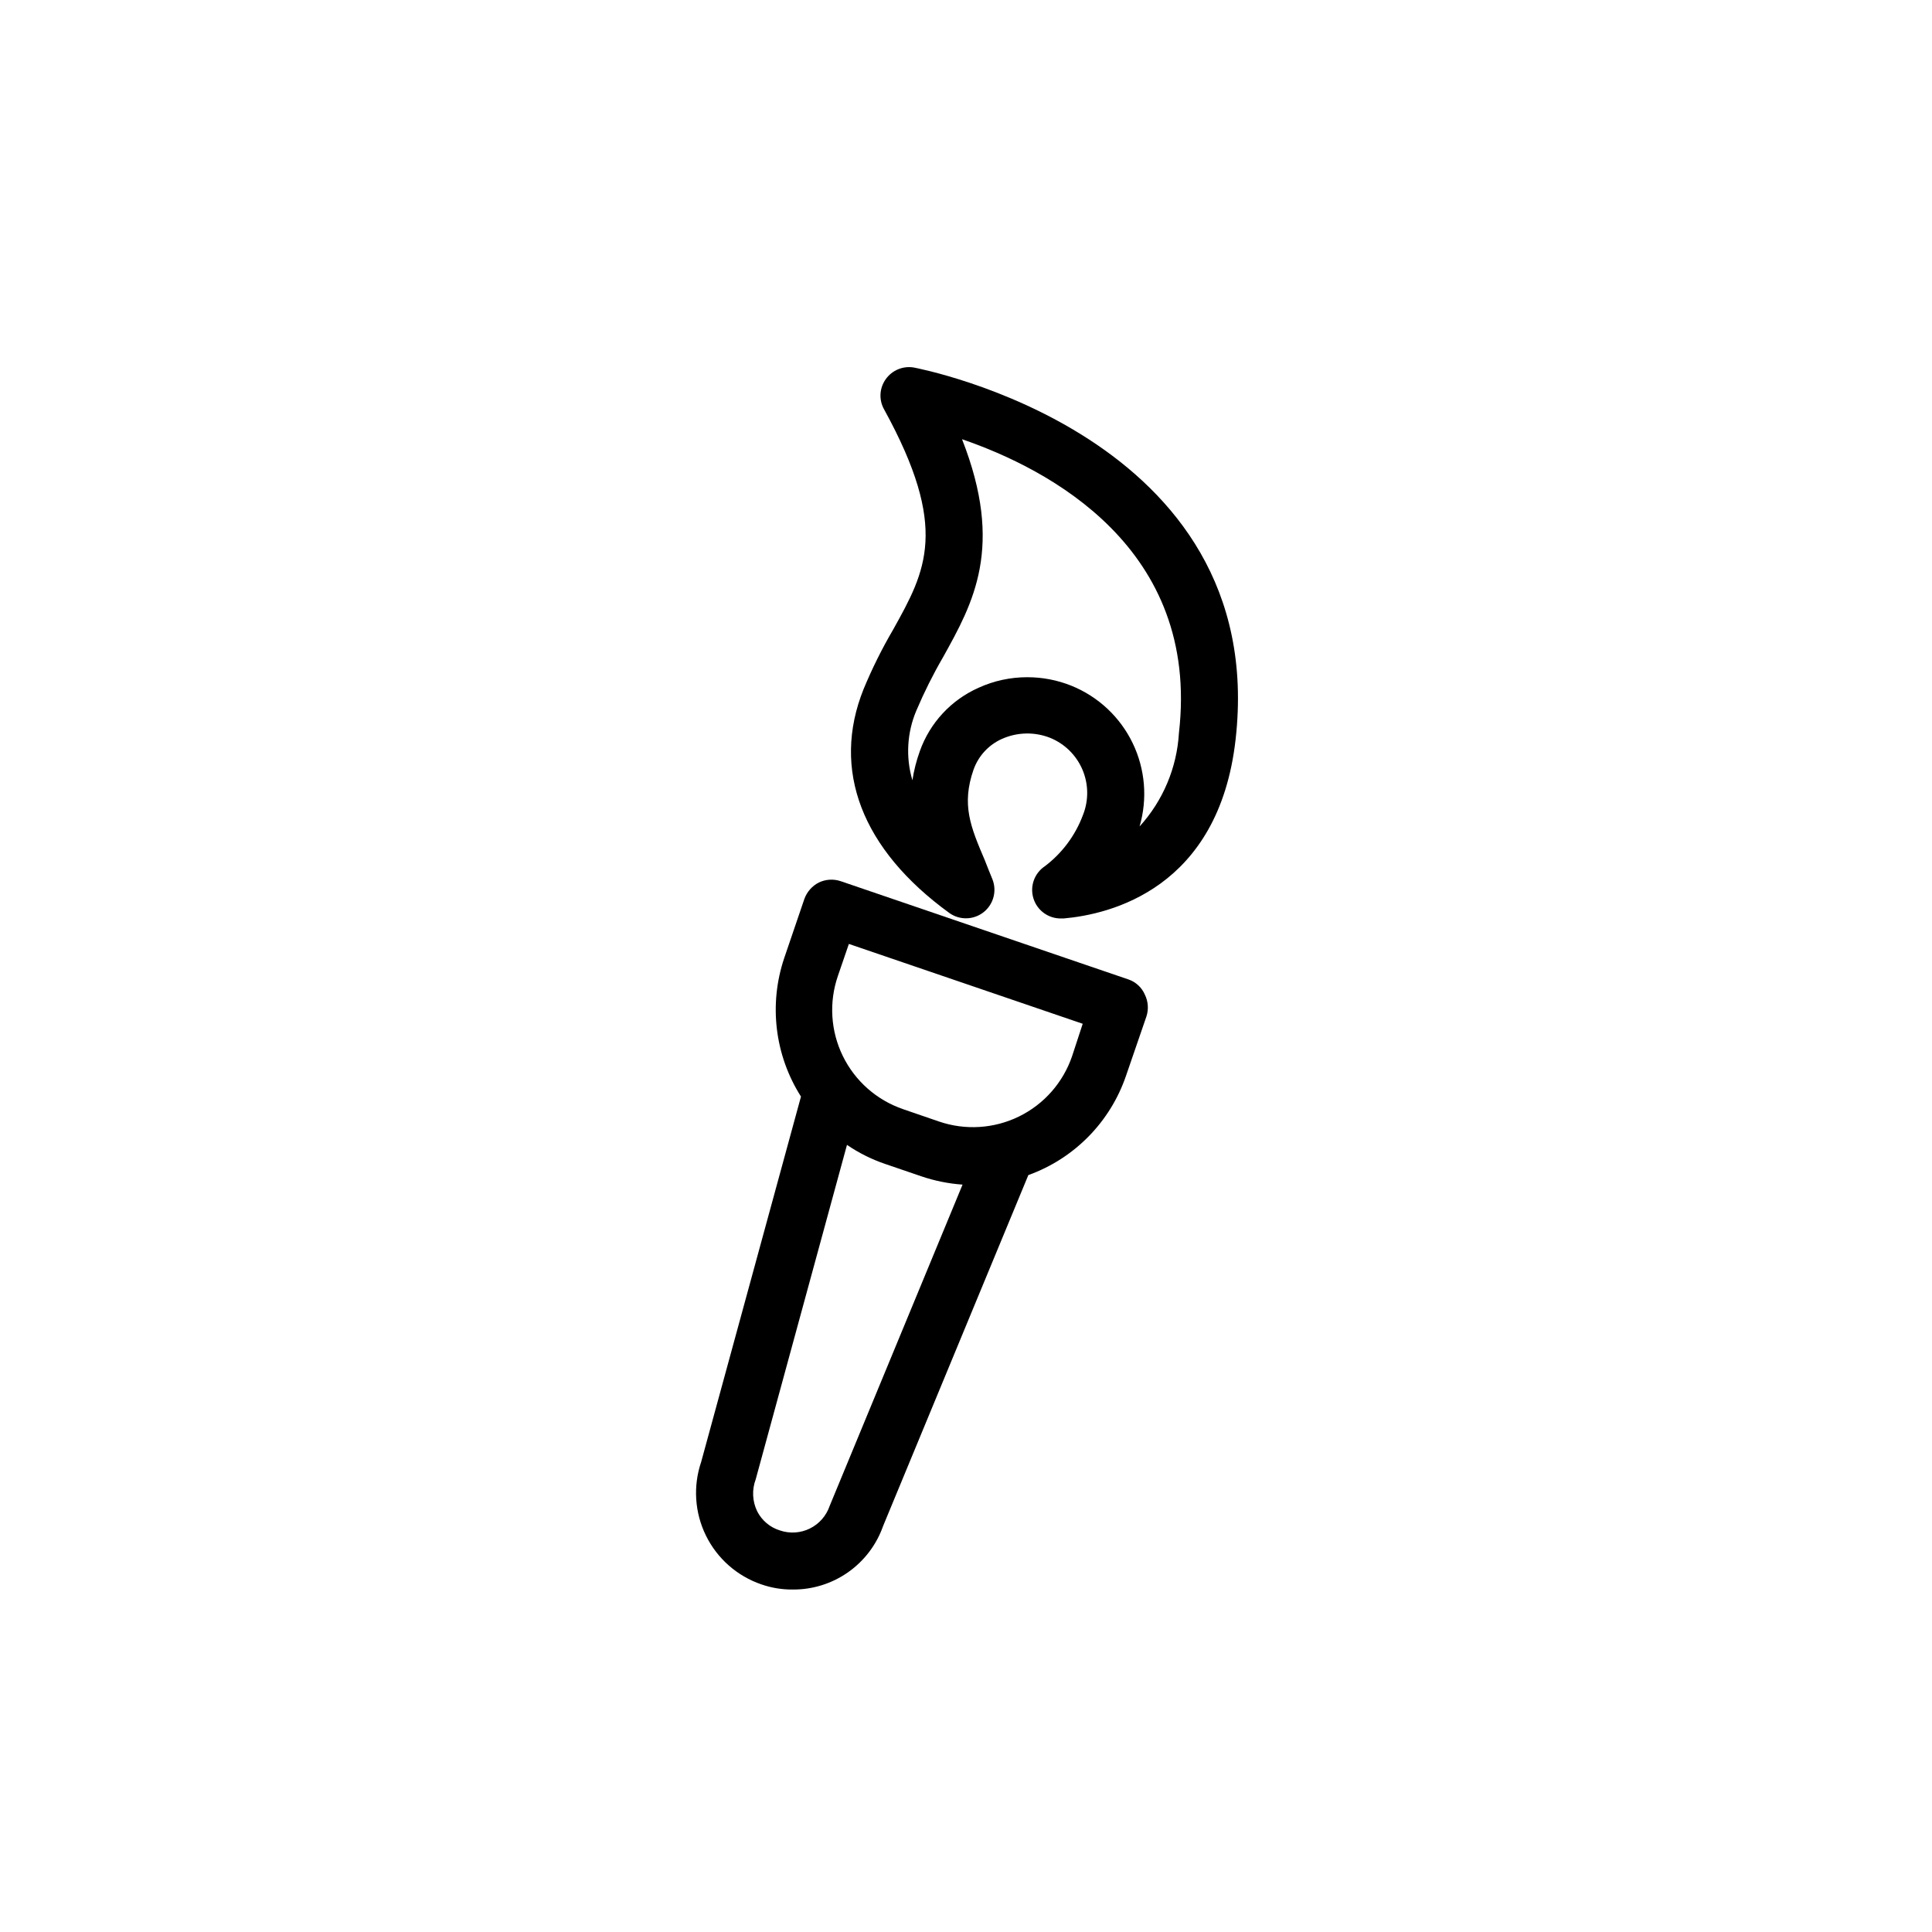 <?xml version="1.0" encoding="UTF-8"?>
<!-- The Best Svg Icon site in the world: iconSvg.co, Visit us! https://iconsvg.co -->
<svg fill="#000000" width="800px" height="800px" version="1.1" viewBox="144 144 512 512" xmlns="http://www.w3.org/2000/svg">
 <g>
  <path d="m443.07 403.57-76.277-26.047c-1.902-0.641-3.981-0.516-5.793 0.355-1.777 0.906-3.144 2.457-3.828 4.332l-5.34 15.668c-4.144 12.285-2.516 25.781 4.434 36.727l-26.453 96.832c-2.176 6.422-1.719 13.445 1.277 19.527 2.992 6.082 8.277 10.73 14.695 12.918 2.656 0.922 5.449 1.383 8.262 1.359 5.254 0.047 10.391-1.551 14.688-4.566 4.301-3.019 7.551-7.305 9.293-12.258l38.492-93.004c12.188-4.391 21.715-14.086 25.895-26.352l5.391-15.668c0.629-1.91 0.484-3.988-0.402-5.793-0.809-1.895-2.383-3.359-4.332-4.031zm-79.199 139.51c-0.883 2.613-2.773 4.769-5.25 5.992-2.477 1.219-5.336 1.402-7.949 0.504-2.598-0.801-4.758-2.617-5.996-5.035-1.305-2.664-1.449-5.742-0.402-8.516l24.184-88.621c3.113 2.129 6.504 3.82 10.074 5.039l9.574 3.273c3.551 1.211 7.242 1.957 10.98 2.219zm64.234-119.15c-2.383 6.969-7.438 12.707-14.051 15.949-6.613 3.238-14.246 3.719-21.215 1.332l-9.523-3.273 0.004-0.004c-6.973-2.383-12.707-7.438-15.949-14.051-3.242-6.613-3.723-14.246-1.332-21.215l2.922-8.516 61.969 21.16z"/>
  <path d="m386.2 241.4c-2.871-0.496-5.773 0.699-7.457 3.074-1.699 2.356-1.875 5.481-0.453 8.012 17.332 31.539 11.082 42.773 2.418 58.34-2.981 5.086-5.606 10.371-7.859 15.82-8.566 21.363-0.504 42.422 22.723 59.297 2.723 1.957 6.41 1.887 9.055-0.176 2.644-2.062 3.613-5.621 2.379-8.742-0.656-1.664-1.359-3.273-2.016-5.039-3.777-8.867-6.246-14.711-2.973-24.082l0.004 0.004c1.301-3.625 4.031-6.559 7.555-8.113 4.043-1.789 8.637-1.883 12.746-0.25 3.852 1.574 6.922 4.609 8.547 8.441 1.621 3.832 1.668 8.148 0.121 12.012-2.004 5.383-5.5 10.082-10.078 13.551-2.793 1.855-4.035 5.328-3.043 8.531 0.988 3.203 3.973 5.371 7.324 5.324h0.656c12.191-1.059 41.109-7.809 45.594-47.41 9.172-80.809-84.285-98.391-85.242-98.594zm70.23 96.832c-0.535 9.215-4.219 17.965-10.43 24.789 2.148-7.344 1.488-15.227-1.844-22.113-3.332-6.887-9.102-12.293-16.191-15.168-3.731-1.508-7.719-2.277-11.738-2.269-4.434-0.008-8.816 0.938-12.848 2.773-7.297 3.223-12.949 9.309-15.617 16.824-0.902 2.5-1.562 5.082-1.965 7.711-1.809-6.102-1.434-12.637 1.055-18.492 2.059-4.844 4.414-9.555 7.055-14.105 8.012-14.41 16.273-29.223 5.039-57.785 22.871 7.859 63.125 28.766 57.484 77.836z"/>
 </g>
</svg>